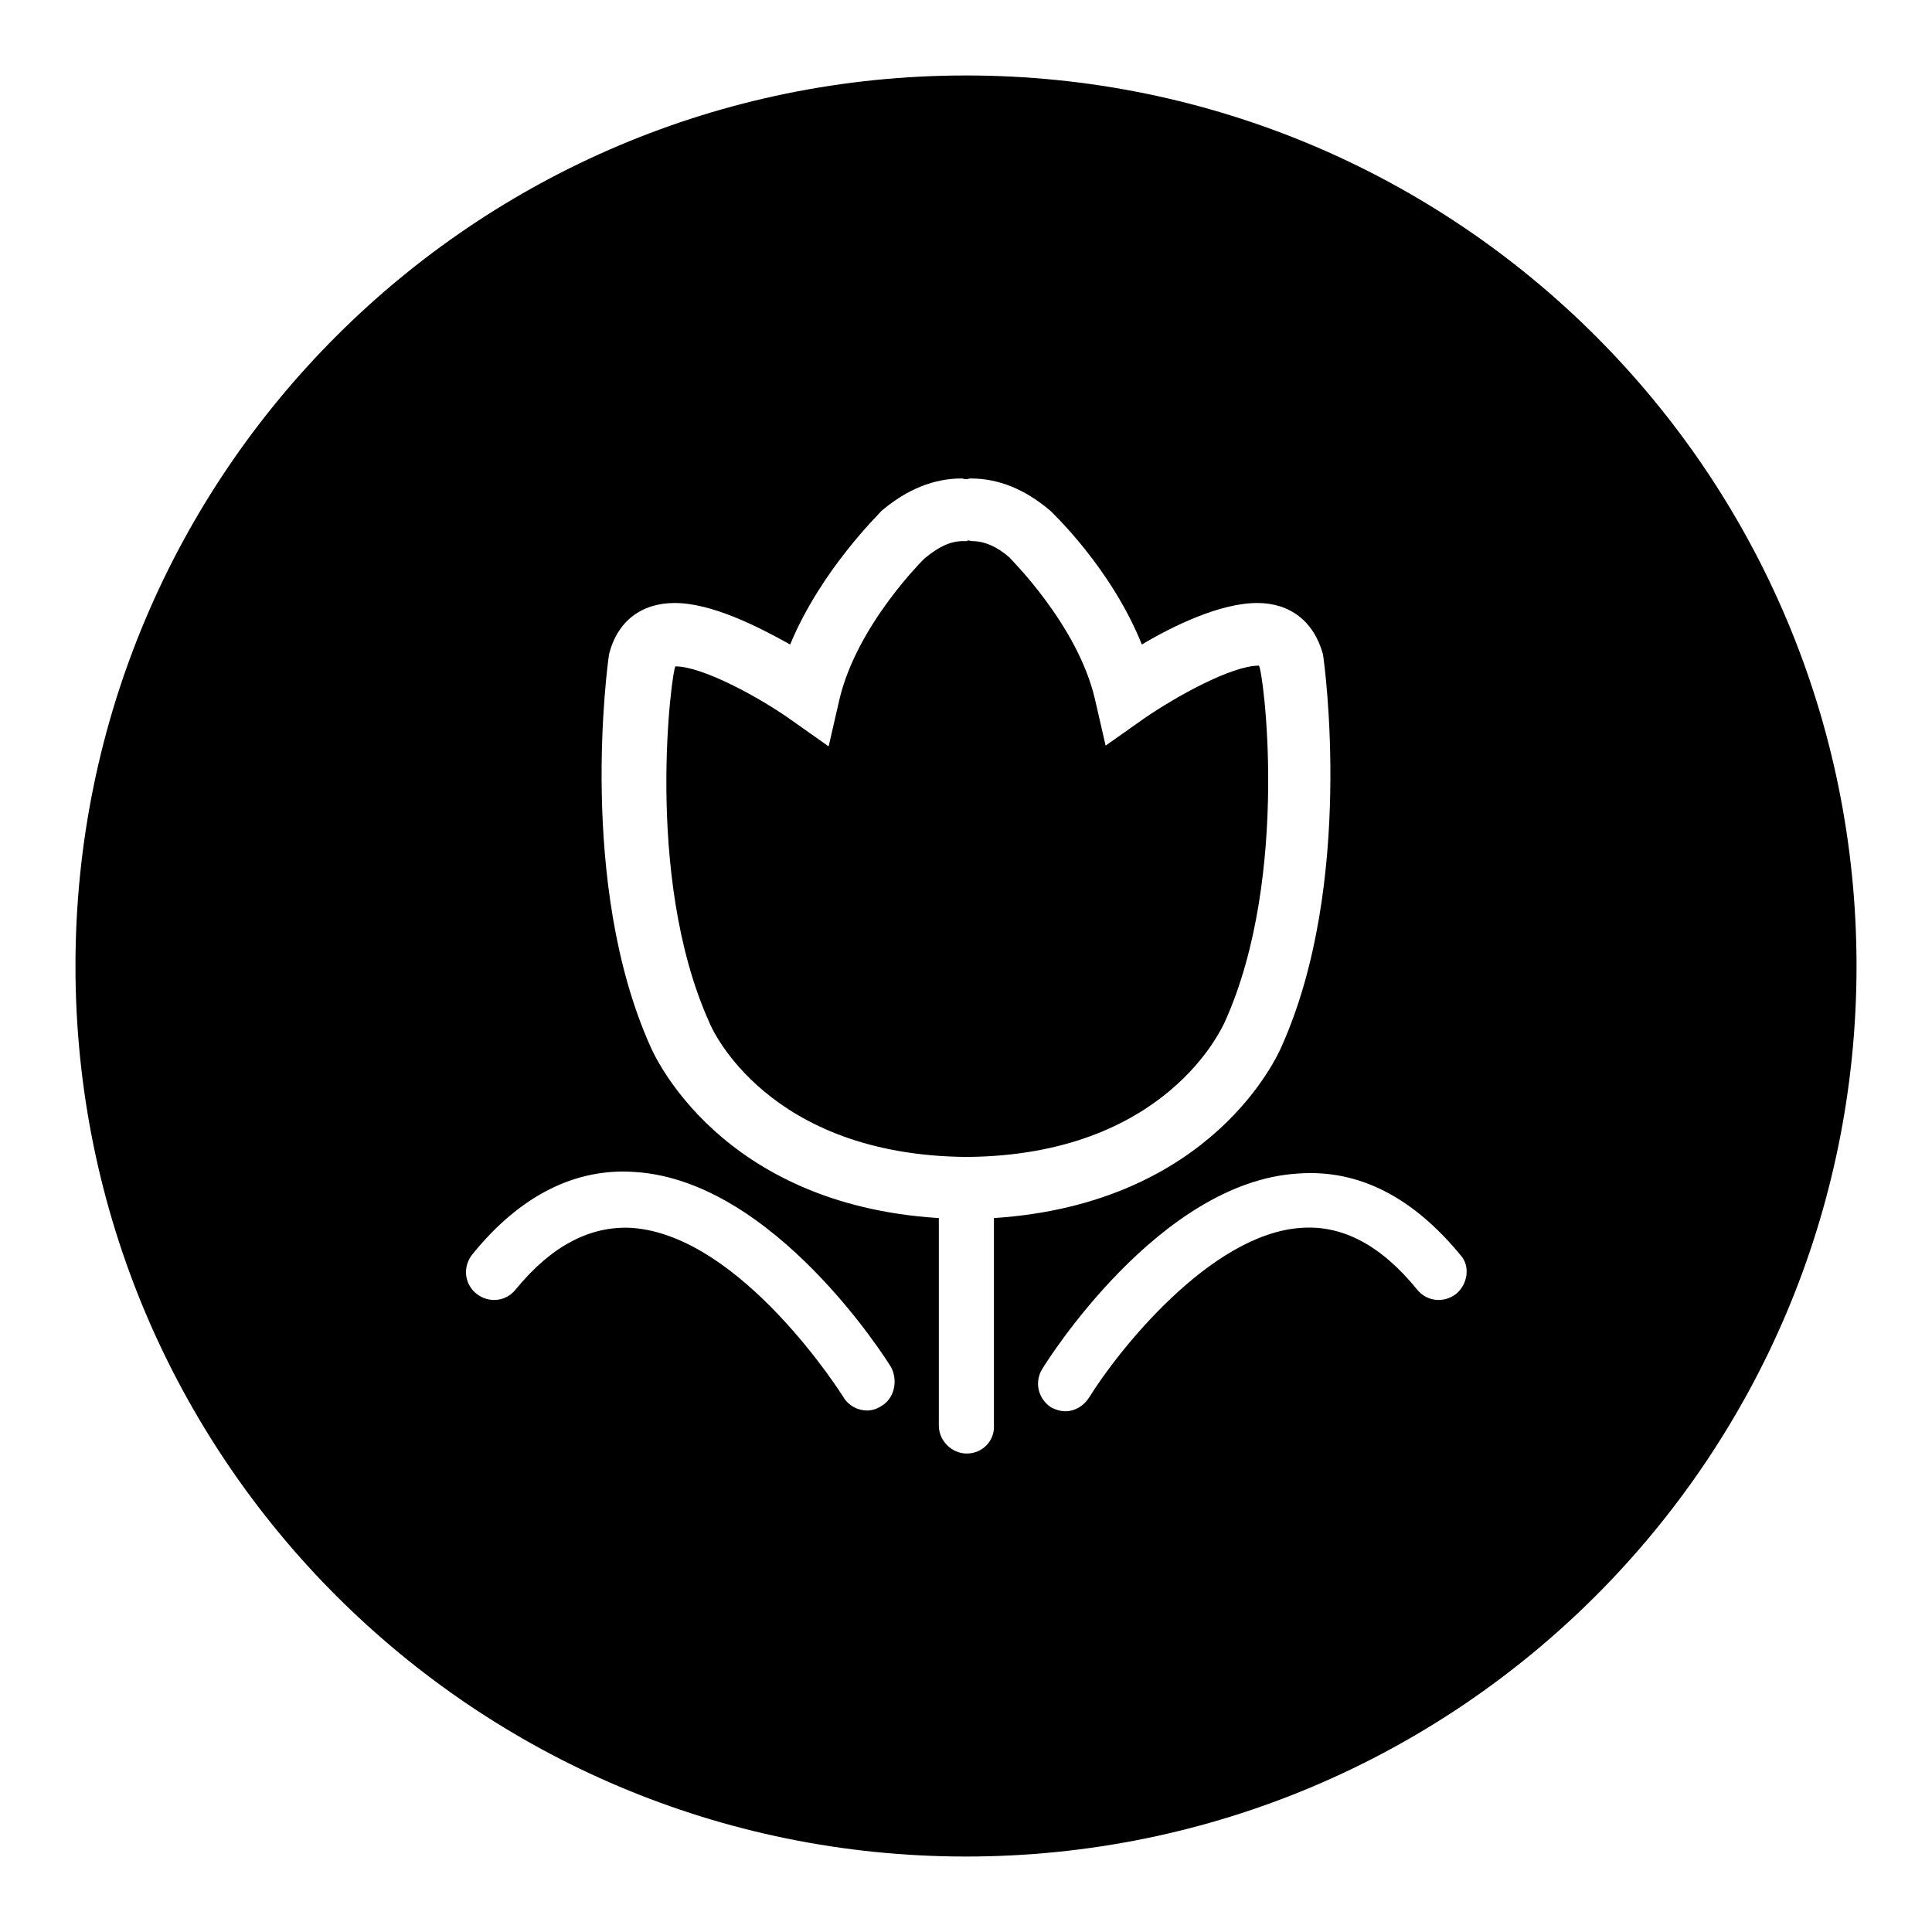 <?xml version="1.0" encoding="utf-8"?>
<!-- Svg Vector Icons : http://www.onlinewebfonts.com/icon -->
<!DOCTYPE svg PUBLIC "-//W3C//DTD SVG 1.1//EN" "http://www.w3.org/Graphics/SVG/1.1/DTD/svg11.dtd">
<svg version="1.1" xmlns="http://www.w3.org/2000/svg" xmlns:xlink="http://www.w3.org/1999/xlink" x="0px" y="0px" viewBox="0 0 256 256" enable-background="new 0 0 256 256" xml:space="preserve">
<g> <path fill="#000000" d="M128.1,153.3c26.4-0.2,33.8-17.1,34.2-17.9c8.8-19.5,5-47.2,4.5-47.2c-3.6,0-11,4.1-15.2,7l-5.1,3.6 l-1.4-6.1c-2.3-10-11.4-18.8-11.3-18.8c-1.7-1.5-3.4-2.2-5-2.2c-0.2,0-0.4-0.1-0.6-0.1v0.1c-0.2,0-0.4,0-0.6,0 c-1.7,0-3.3,0.8-5.1,2.3c0,0,0,0,0,0c0,0-9,8.8-11.3,18.8l-1.4,6.1l-5.1-3.6c-4.1-2.9-11.6-7-15.2-7c-0.4,0-4.3,27.7,4.5,47.2 C94.3,136.3,101.7,153.1,128.1,153.3L128.1,153.3L128.1,153.3z M128,10C62.8,10,10,62.8,10,128c0,65.2,52.8,118,118,118 c65.2,0,118-52.8,118-118C246,62.8,193.2,10,128,10z M116.8,186.3c-0.6,0.4-1.3,0.6-1.9,0.6c-1.2,0-2.4-0.6-3.1-1.7 c-0.1-0.2-13.5-21.5-28.1-22.5c-5.4-0.3-10.6,2.3-15.4,8.2c-1.3,1.6-3.6,1.8-5.2,0.5c-1.6-1.3-1.8-3.6-0.5-5.2 c6.3-7.8,13.7-11.5,21.6-10.9c18.4,1.2,33.3,24.9,33.9,25.9C119,183,118.5,185.3,116.8,186.3z M128.1,192.6c-2,0-3.7-1.7-3.7-3.7 v-27.5c-29.1-1.8-37.8-21.8-38.2-22.7c-9.7-21.6-5.7-50.7-5.5-52c1.1-4.4,4.3-6.8,8.7-6.8c4.9,0,11,3.1,15.3,5.5 c4.1-9.9,11.8-17.3,12.1-17.7c3.4-2.9,7-4.3,10.6-4.3c0.2,0,0.4,0.1,0.6,0.1v0c0.2,0,0.4-0.1,0.6-0.1c3.7,0,7.2,1.4,10.6,4.3 c0.4,0.4,8.1,7.7,12.1,17.7c4.2-2.5,10.4-5.5,15.3-5.5c4.3,0,7.5,2.4,8.7,6.8c0.2,1.2,4.2,30.4-5.5,52c-0.4,0.9-9,20.8-38.1,22.7 v27.5C131.8,190.9,130.2,192.6,128.1,192.6z M193,171.4c-1.6,1.3-3.9,1.1-5.2-0.5c-4.8-5.9-9.9-8.6-15.4-8.2 c-12.1,0.8-24.4,16.5-28.1,22.5c-0.7,1.1-1.9,1.8-3.1,1.8c-0.7,0-1.3-0.2-1.9-0.5c-1.7-1.1-2.3-3.3-1.2-5.1 c0.6-1,15.5-24.8,33.9-25.9c8.1-0.6,15.3,3.2,21.6,10.9C194.8,167.8,194.5,170.1,193,171.4z"/></g>
</svg>
